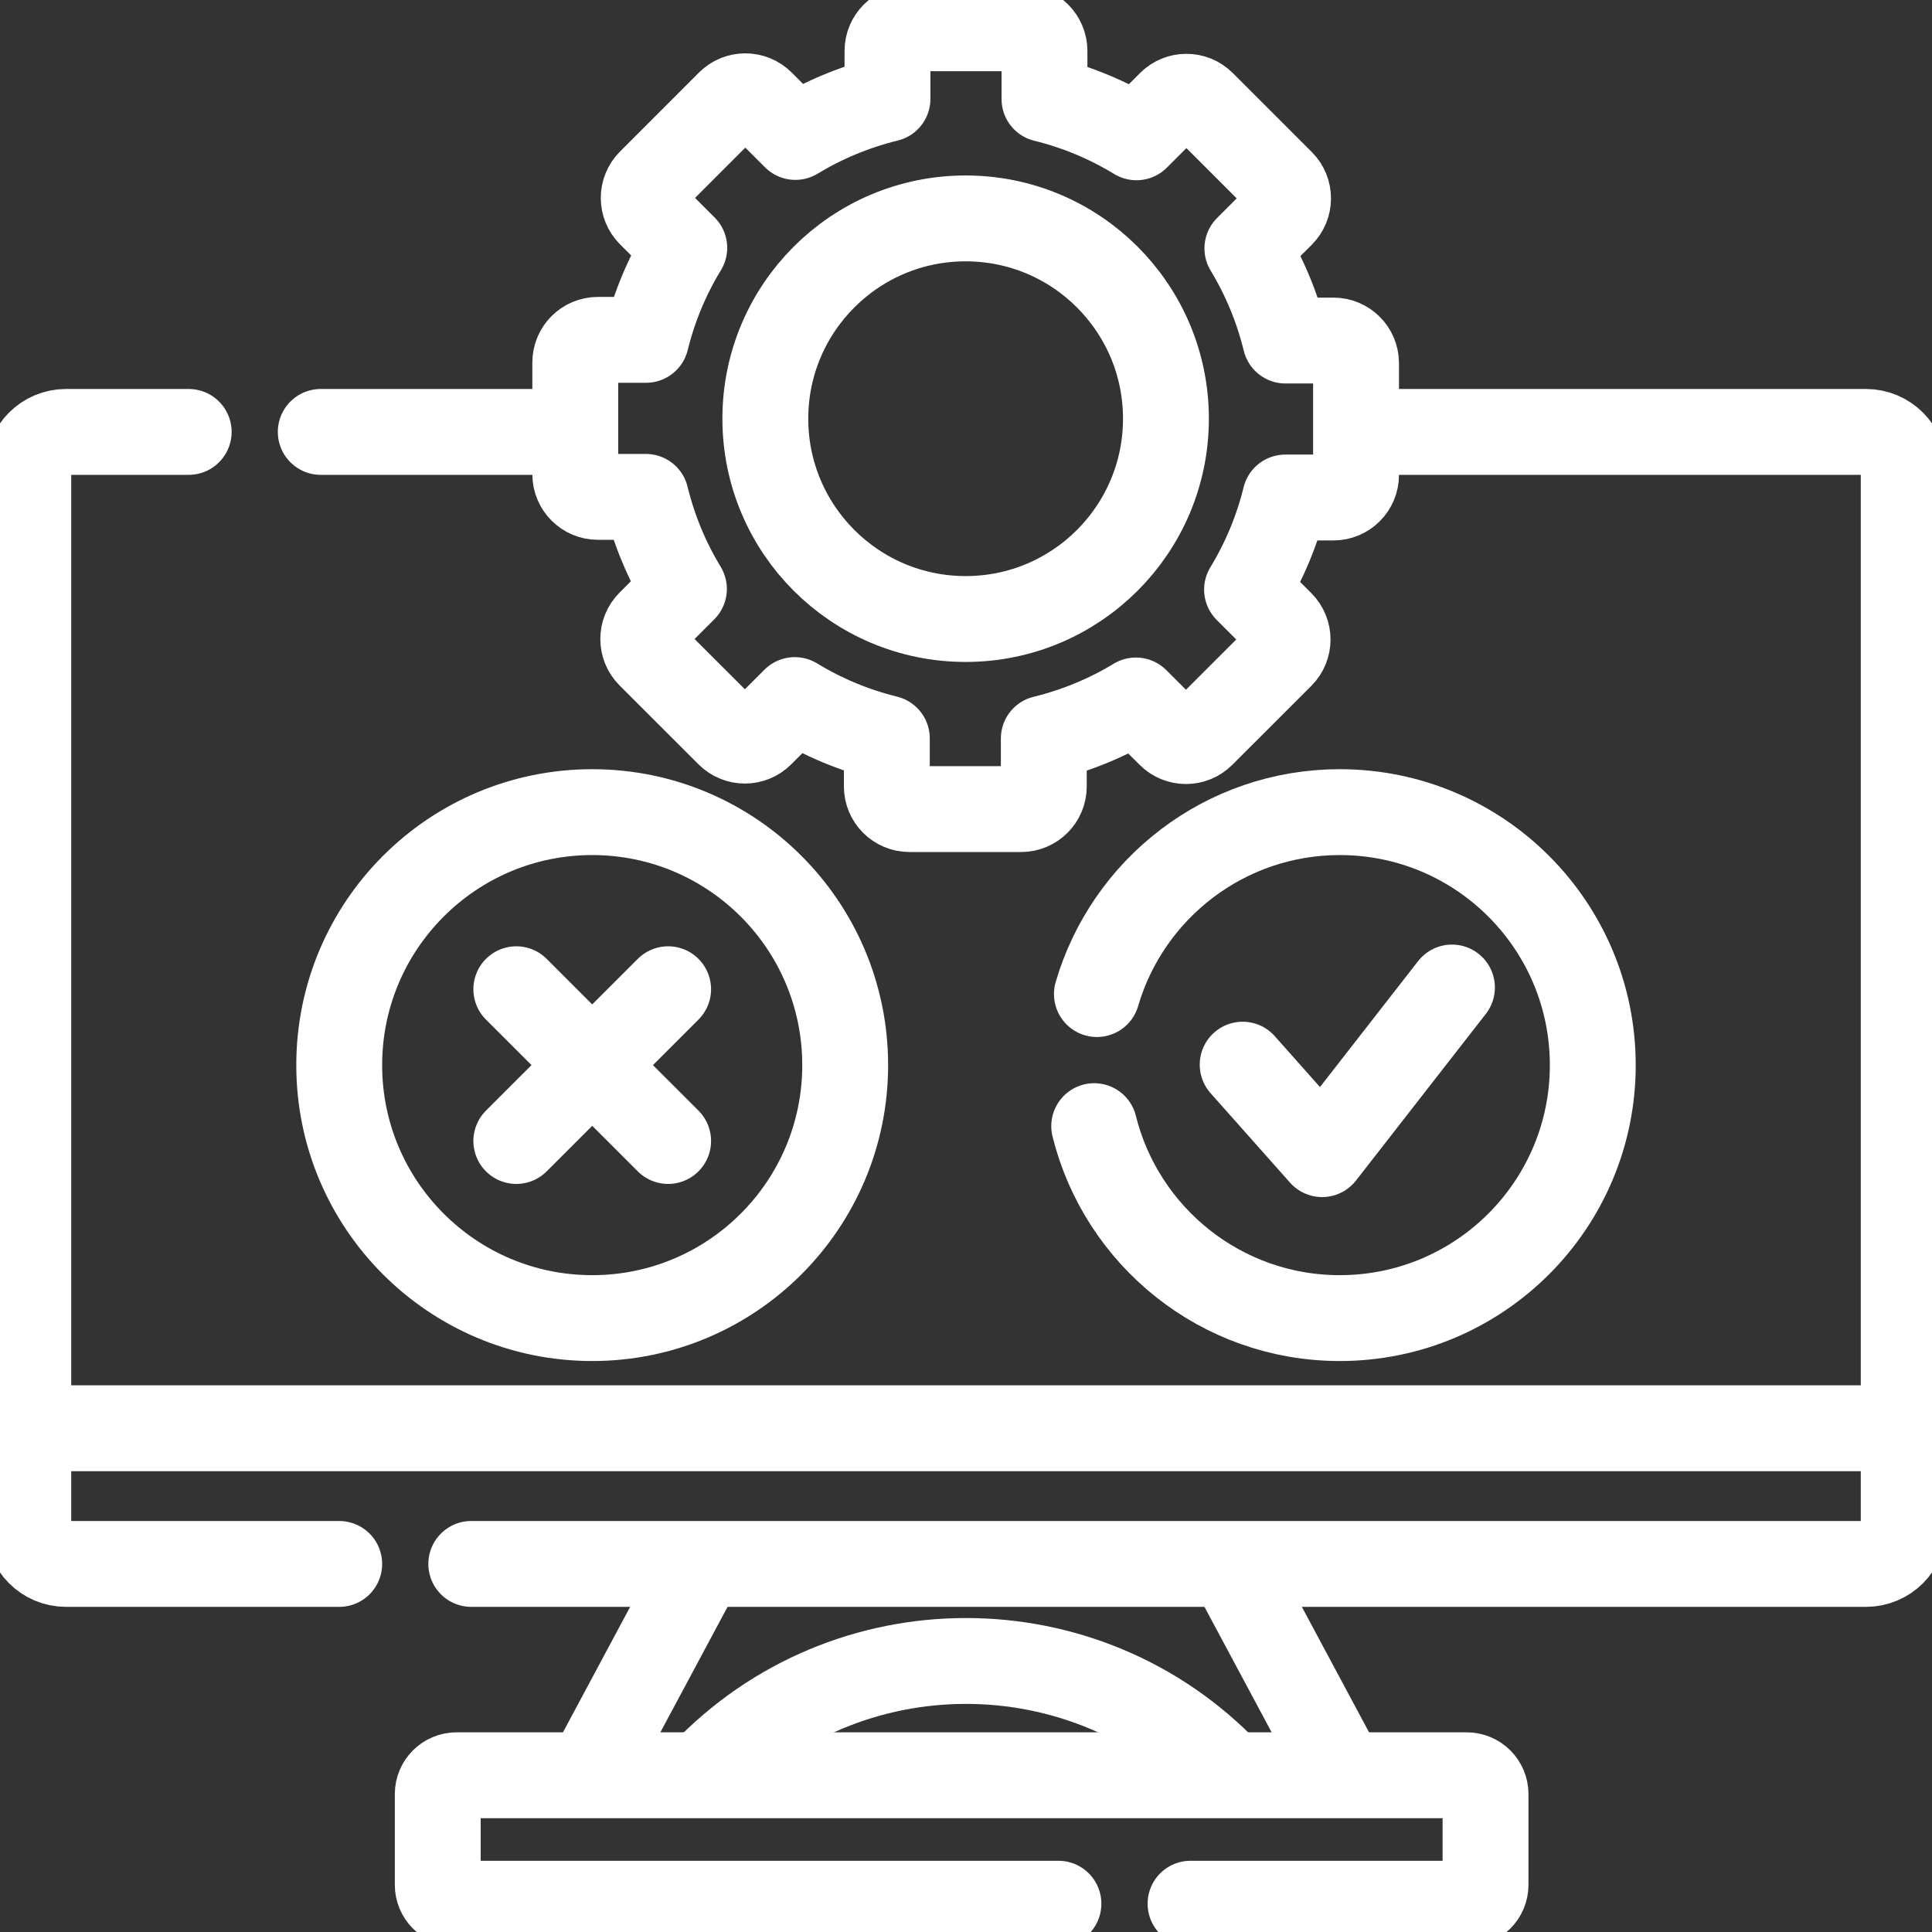 <svg width="45" height="45" viewBox="0 0 45 45" fill="none" xmlns="http://www.w3.org/2000/svg">
<rect x="0" y="0" width="45" height="45" fill="#333333" stroke="none"/>
<g id="software-testing" clip-path="url(#clip0_9227_16347)">
<g id="Group">
<path id="Vector" d="M27.73 44.341H34.161C34.404 44.341 34.601 44.144 34.601 43.901V41.788C34.601 41.546 34.404 41.349 34.161 41.349H10.636C10.392 41.349 10.196 41.546 10.196 41.788V43.901C10.196 44.144 10.392 44.341 10.636 44.341H24.653" stroke="white" stroke-width="2" stroke-miterlimit="10" stroke-linecap="round" stroke-linejoin="round"/>
<path id="Vector_2" d="M31.744 10.06H43.462C43.947 10.06 44.341 10.454 44.341 10.939V35.548C44.341 36.033 43.947 36.427 43.462 36.427H28.652H16.348H10.977" stroke="white" stroke-width="2" stroke-miterlimit="10" stroke-linecap="round" stroke-linejoin="round"/>
<path id="Vector_3" d="M13.32 10.06H7.471" stroke="white" stroke-width="2" stroke-miterlimit="10" stroke-linecap="round" stroke-linejoin="round"/>
<path id="Vector_4" d="M4.395 10.06H1.538C1.053 10.06 0.659 10.454 0.659 10.939V35.548C0.659 36.033 1.053 36.427 1.538 36.427H7.901" stroke="white" stroke-width="2" stroke-miterlimit="10" stroke-linecap="round" stroke-linejoin="round"/>
<path id="Vector_5" d="M31.23 41.239L28.724 36.56" stroke="white" stroke-width="2" stroke-miterlimit="10" stroke-linecap="round" stroke-linejoin="round"/>
<path id="Vector_6" d="M16.381 41.314C18.044 39.562 20.272 38.687 22.5 38.687C24.721 38.687 26.942 39.556 28.603 41.297" stroke="white" stroke-width="2" stroke-miterlimit="10" stroke-linecap="round" stroke-linejoin="round"/>
<path id="Vector_7" d="M16.276 36.56L13.744 41.288" stroke="white" stroke-width="2" stroke-miterlimit="10" stroke-linecap="round" stroke-linejoin="round"/>
<path id="Vector_8" d="M0.798 33.267H44.086" stroke="white" stroke-width="2" stroke-miterlimit="10" stroke-linecap="round" stroke-linejoin="round"/>
<path id="Vector_9" d="M31.585 11.061V8.459C31.585 8.168 31.349 7.932 31.058 7.932H29.941C29.754 7.165 29.452 6.443 29.054 5.786L29.847 4.993C30.053 4.787 30.053 4.454 29.847 4.248L28.007 2.408C27.801 2.202 27.467 2.202 27.261 2.408L26.471 3.198C25.815 2.799 25.094 2.495 24.328 2.307V1.187C24.328 0.895 24.091 0.659 23.8 0.659H21.199C20.907 0.659 20.671 0.895 20.671 1.187V2.303C19.904 2.49 19.183 2.792 18.526 3.19L17.733 2.397C17.527 2.191 17.193 2.191 16.987 2.397L15.148 4.237C14.942 4.443 14.942 4.777 15.148 4.983L15.938 5.773C15.538 6.429 15.235 7.15 15.047 7.916H13.926C13.635 7.916 13.399 8.152 13.399 8.444V11.045C13.399 11.337 13.635 11.573 13.926 11.573H15.043C15.23 12.339 15.531 13.061 15.93 13.718L15.137 14.511C14.931 14.717 14.931 15.051 15.137 15.257L16.977 17.096C17.183 17.302 17.516 17.302 17.722 17.096L18.512 16.306C19.169 16.706 19.89 17.009 20.656 17.197V18.318C20.656 18.609 20.892 18.845 21.183 18.845H23.785C24.076 18.845 24.312 18.609 24.312 18.318V17.201C25.079 17.014 25.801 16.713 26.458 16.315L27.251 17.107C27.457 17.313 27.791 17.313 27.996 17.107L29.836 15.268C30.042 15.062 30.042 14.728 29.836 14.522L29.046 13.732C29.446 13.076 29.749 12.354 29.937 11.588H31.058C31.349 11.588 31.585 11.352 31.585 11.061Z" stroke="white" stroke-width="2" stroke-miterlimit="10" stroke-linecap="round" stroke-linejoin="round"/>
<path id="Vector_10" d="M22.492 14.418C25.069 14.418 27.157 12.329 27.157 9.752C27.157 7.176 25.069 5.087 22.492 5.087C19.915 5.087 17.826 7.176 17.826 9.752C17.826 12.329 19.915 14.418 22.492 14.418Z" stroke="white" stroke-width="2" stroke-miterlimit="10" stroke-linecap="round" stroke-linejoin="round"/>
<g id="Group_2">
<path id="Vector_11" d="M13.794 30.701C17.048 30.701 19.686 28.063 19.686 24.809C19.686 21.554 17.048 18.916 13.794 18.916C10.54 18.916 7.901 21.554 7.901 24.809C7.901 28.063 10.54 30.701 13.794 30.701Z" stroke="white" stroke-width="2" stroke-miterlimit="10" stroke-linecap="round" stroke-linejoin="round"/>
<path id="Vector_12" d="M12.026 23.041L15.562 26.576" stroke="white" stroke-width="2" stroke-miterlimit="10" stroke-linecap="round" stroke-linejoin="round"/>
<path id="Vector_13" d="M12.026 26.576L15.562 23.041" stroke="white" stroke-width="2" stroke-miterlimit="10" stroke-linecap="round" stroke-linejoin="round"/>
<path id="Vector_14" d="M25.549 23.154C26.264 20.704 28.527 18.916 31.206 18.916C34.46 18.916 37.099 21.554 37.099 24.809C37.099 28.063 34.46 30.701 31.206 30.701C28.442 30.701 26.122 28.797 25.486 26.23" stroke="white" stroke-width="2" stroke-miterlimit="10" stroke-linecap="round" stroke-linejoin="round"/>
<path id="Vector_15" d="M28.944 24.798L30.795 26.882L33.819 23.001" stroke="white" stroke-width="2" stroke-miterlimit="10" stroke-linecap="round" stroke-linejoin="round"/>
</g>
</g>
</g>
<defs>
<clipPath id="clip0_9227_16347">
<rect width="45" height="45" fill="white"/>
</clipPath>
</defs>
</svg>
